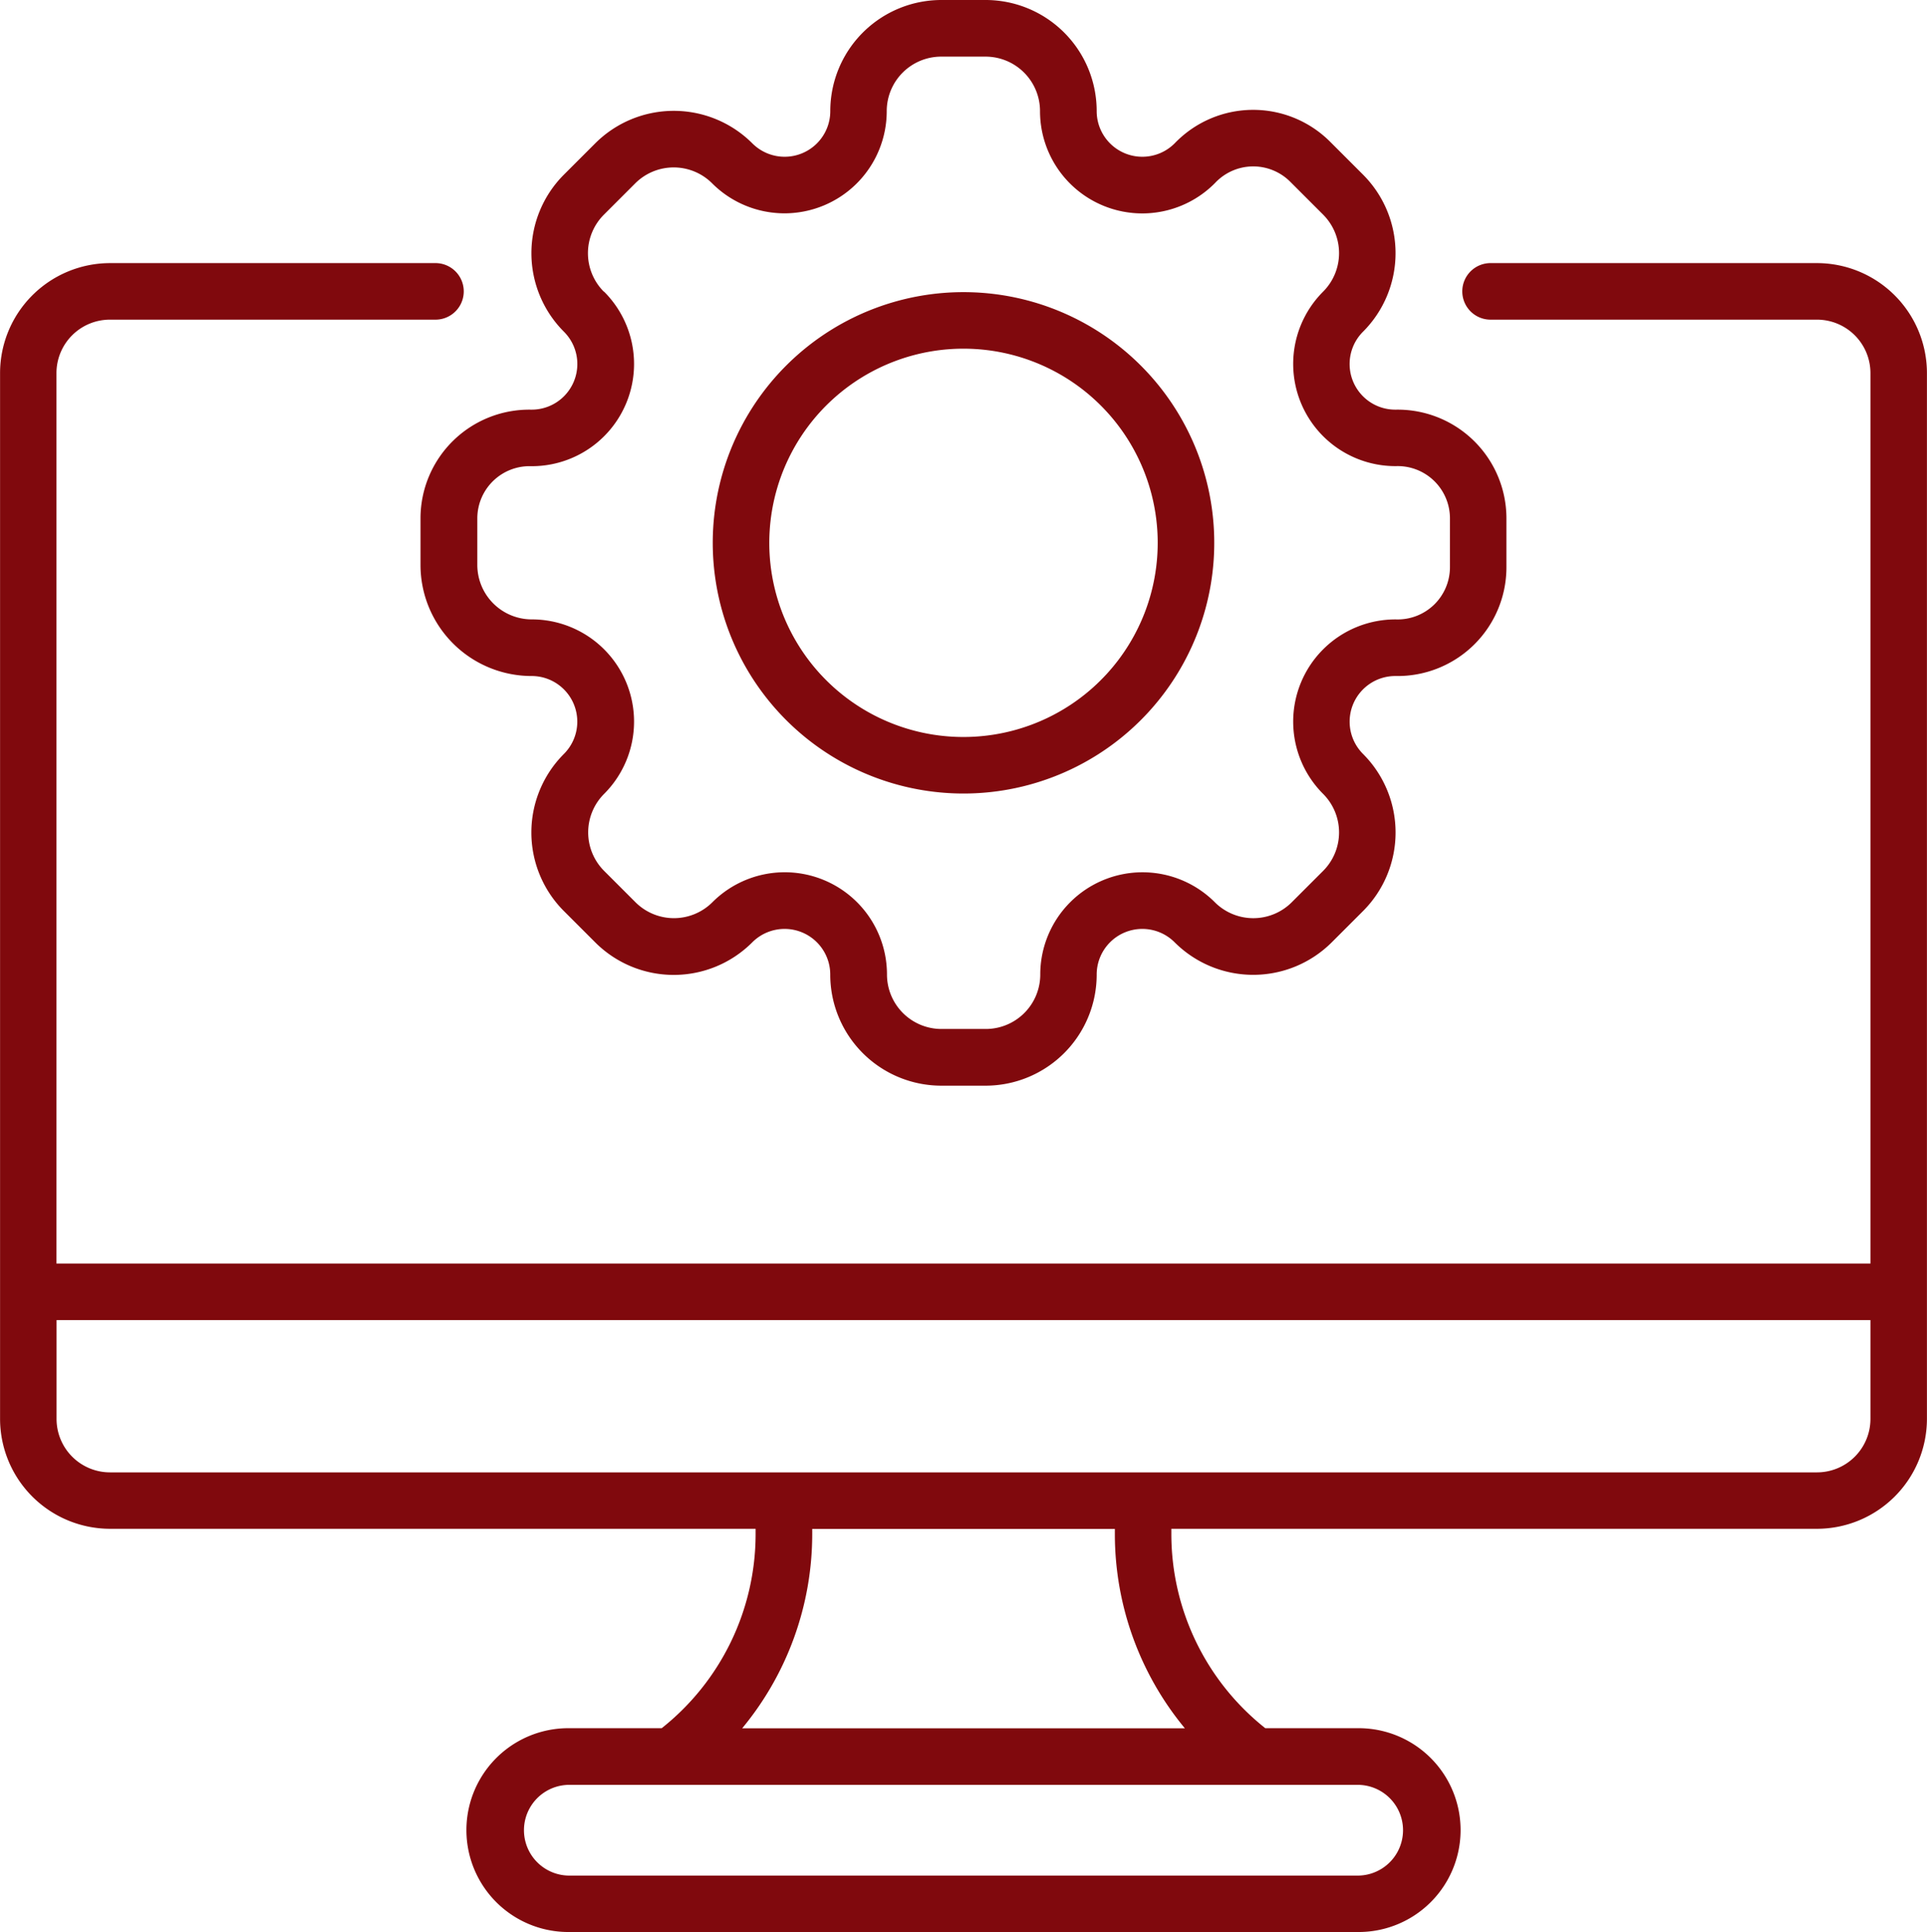 <svg xmlns="http://www.w3.org/2000/svg" width="87.678" height="87.929" viewBox="0 0 87.678 87.929"><defs><style>.a{fill:#80090d;}</style></defs><g transform="translate(-0.731 0)"><g transform="translate(0.731 0)"><path class="a" d="M201.716,100.212a11.409,11.409,0,1,0-12.124-12.124A11.41,11.41,0,0,0,201.716,100.212ZM192.16,88.251a8.836,8.836,0,1,1,9.393,9.393,8.831,8.831,0,0,1-9.393-9.393Z" transform="translate(-157.138 -64.123)"/><path class="a" d="M117.2,18.643h-.028a4.95,4.95,0,0,0-5.023,4.929v2.142a5.057,5.057,0,0,0,5.051,5.051,2.077,2.077,0,0,1,1.47,3.55,5.057,5.057,0,0,0,0,7.143l1.429,1.429a5.048,5.048,0,0,0,7.143,0,2.077,2.077,0,0,1,3.55,1.47,5.056,5.056,0,0,0,5.051,5.051h2.021a5.057,5.057,0,0,0,5.051-5.051,2.077,2.077,0,0,1,3.55-1.47,5.057,5.057,0,0,0,7.143,0l1.429-1.429a5.057,5.057,0,0,0,0-7.143,2.077,2.077,0,0,1,1.47-3.55h.028a4.95,4.95,0,0,0,5.023-4.929V23.572a4.95,4.95,0,0,0-5.023-4.929h-.028a2.077,2.077,0,0,1-1.471-3.55,5.057,5.057,0,0,0,0-7.143l-1.515-1.515a4.949,4.949,0,0,0-7.05.08,2.077,2.077,0,0,1-3.556-1.464A5.056,5.056,0,0,0,137.866,0h-2.021a5.057,5.057,0,0,0-5.051,5.051,2.077,2.077,0,0,1-3.55,1.47,5.057,5.057,0,0,0-7.143,0L118.672,7.95a5.057,5.057,0,0,0,0,7.143,2.077,2.077,0,0,1-1.471,3.55Zm3.29-5.37a2.48,2.48,0,0,1,0-3.5l1.429-1.429a2.476,2.476,0,0,1,3.5,0,4.652,4.652,0,0,0,7.943-3.29,2.48,2.48,0,0,1,2.477-2.477h2.021a2.48,2.48,0,0,1,2.477,2.477A4.652,4.652,0,0,0,148.3,8.328a2.379,2.379,0,0,1,3.405-.073l1.515,1.515a2.48,2.48,0,0,1,0,3.5,4.652,4.652,0,0,0,3.308,7.943h.01a2.378,2.378,0,0,1,2.45,2.356v2.264a2.378,2.378,0,0,1-2.45,2.356h-.028a4.652,4.652,0,0,0-3.29,7.943,2.48,2.48,0,0,1,0,3.5l-1.429,1.429a2.476,2.476,0,0,1-3.5,0,4.652,4.652,0,0,0-7.943,3.29,2.48,2.48,0,0,1-2.477,2.477h-2.021a2.48,2.48,0,0,1-2.477-2.478,4.652,4.652,0,0,0-7.943-3.29,2.476,2.476,0,0,1-3.5,0l-1.429-1.429a2.48,2.48,0,0,1,0-3.5,4.652,4.652,0,0,0-3.29-7.943,2.48,2.48,0,0,1-2.477-2.477V23.572a2.378,2.378,0,0,1,2.449-2.356h.028a4.652,4.652,0,0,0,3.29-7.943Z" transform="translate(-93.016 0)"/><path class="a" d="M83.406,69.721H68.587a1.287,1.287,0,1,0,0,2.573H83.406a2.433,2.433,0,0,1,2.43,2.43v40.525H3.3V74.724a2.433,2.433,0,0,1,2.43-2.43H20.581a1.287,1.287,0,0,0,0-2.573H5.734a5.009,5.009,0,0,0-5,5v47.6a5.009,5.009,0,0,0,5,5H35.111v.257a11.277,11.277,0,0,1-4.272,8.817H26.591a4.638,4.638,0,0,0,0,9.276H62.549a4.638,4.638,0,0,0,0-9.276H58.3a11.277,11.277,0,0,1-4.273-8.817v-.257H83.406a5.009,5.009,0,0,0,5-5v-47.6A5.008,5.008,0,0,0,83.406,69.721ZM62.549,138.974a2.065,2.065,0,0,1,0,4.129H26.591a2.065,2.065,0,0,1,0-4.129ZM54.642,136.4H34.5a13.859,13.859,0,0,0,3.187-8.817v-.257h13.77v.257A13.859,13.859,0,0,0,54.642,136.4Zm31.194-14.077a2.433,2.433,0,0,1-2.43,2.43H5.734a2.433,2.433,0,0,1-2.43-2.43v-4.5H85.836Z" transform="translate(-0.731 -57.747)"/></g></g></svg>